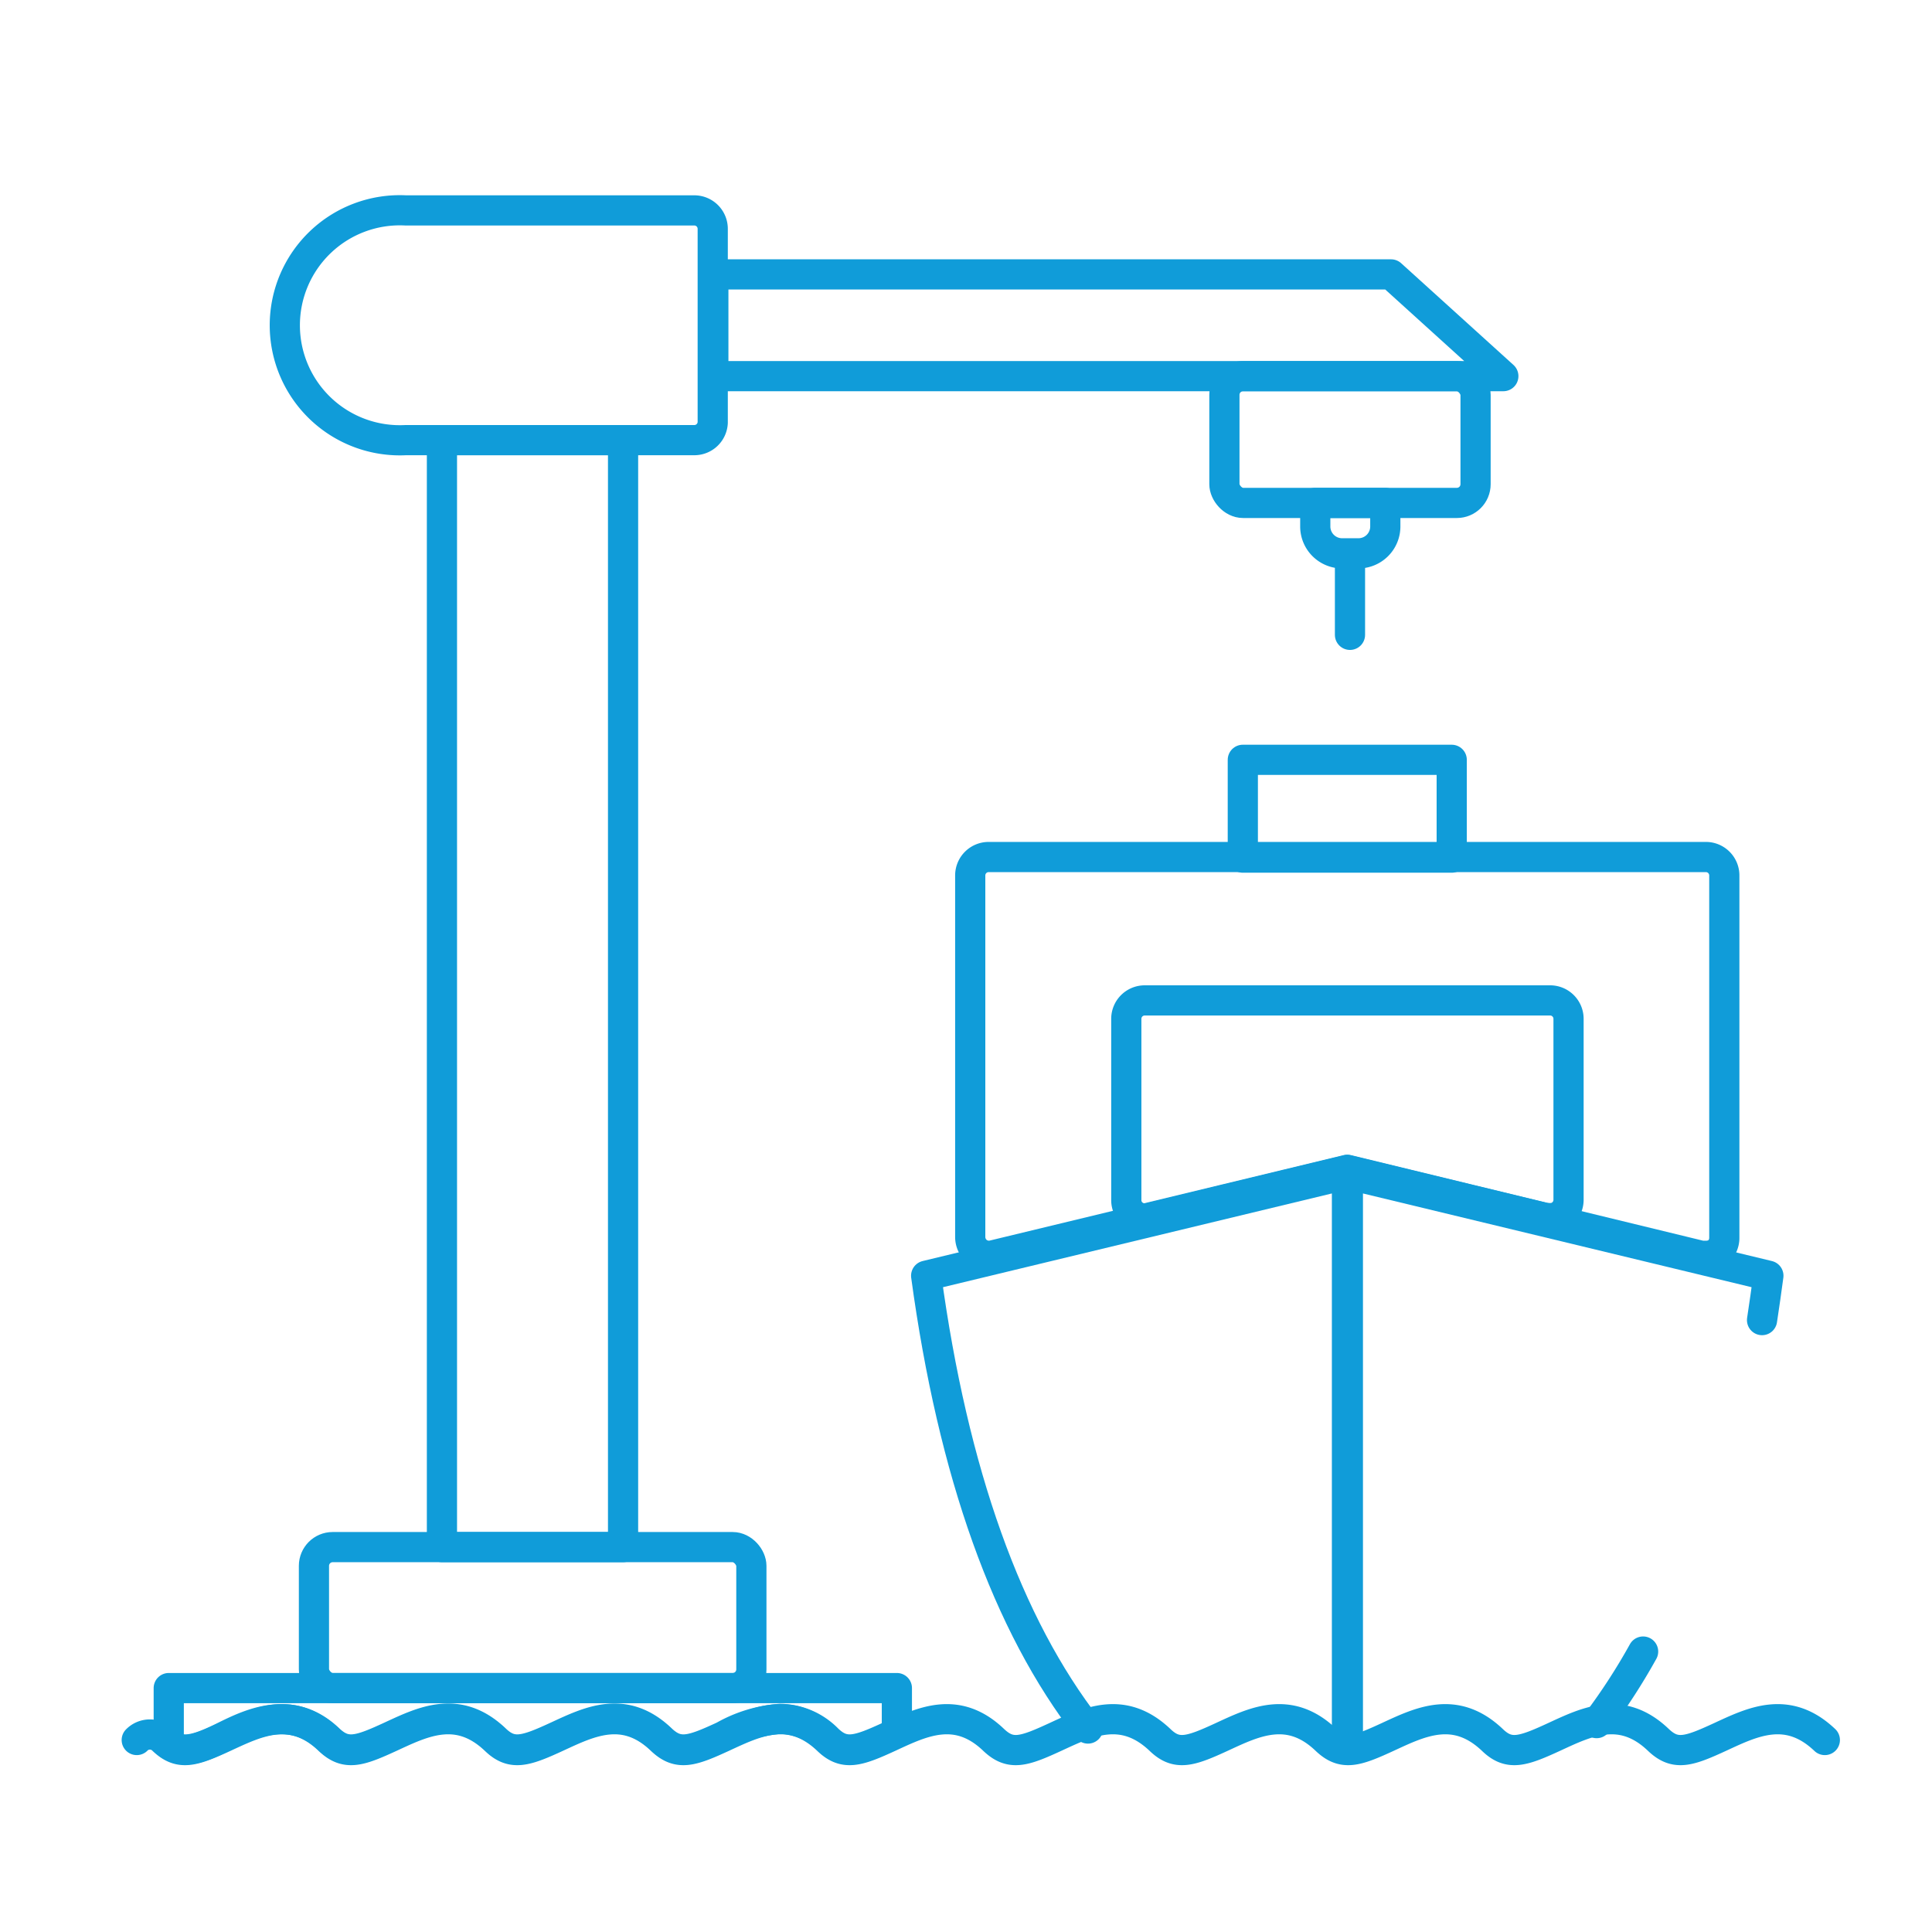 <svg xmlns="http://www.w3.org/2000/svg" viewBox="0 0 64 64"><defs><style>.cls-1{fill:#fff;opacity:0;}.cls-2{fill:none;stroke:#109cd9;stroke-linecap:round;stroke-linejoin:round;}</style></defs><g id="图层_2" data-name="图层 2"><g id="图层_1-2" data-name="图层 1"><rect class="cls-1" width="64" height="64"/><path class="cls-2" d="M14.64,51.25h6V14.58h-6Z"/><path class="cls-2" d="M23,14.58H13.44a3.81,3.81,0,1,1,0-7.61H23a.61.61,0,0,1,.61.62V14A.61.61,0,0,1,23,14.58Z"/><path class="cls-2" d="M23.63,12.46H49.8L46.08,9.09H23.63Z"/><rect class="cls-2" x="10.4" y="51.25" width="14.49" height="4.67" rx="0.62"/><rect class="cls-2" x="40.56" y="12.46" width="8.32" height="4.2" rx="0.62"/><path class="cls-2" d="M43.57,16.66v.79a.89.89,0,0,0,.89.88H45a.89.89,0,0,0,.89-.88v-.79Z"/><path class="cls-2" d="M51.34,40.35H51.2l-6.57-1.59-6.56,1.59a.64.64,0,0,1-.53-.12.6.6,0,0,1-.23-.48v-6a.61.61,0,0,1,.61-.61H51.34a.61.61,0,0,1,.62.61v6a.61.61,0,0,1-.24.48A.58.58,0,0,1,51.34,40.35Z"/><path class="cls-2" d="M56.5,41.6l-.14,0L44.63,38.75,32.91,41.58a.62.62,0,0,1-.53-.11.63.63,0,0,1-.24-.49V29a.61.61,0,0,1,.62-.61H56.5a.61.61,0,0,1,.62.61V41a.62.62,0,0,1-.23.49A.68.68,0,0,1,56.5,41.6Z"/><rect class="cls-2" x="41.17" y="25.17" width="6.92" height="3.24"/><path class="cls-2" d="M52.89,57.08a20.18,20.18,0,0,0,1.54-2.37"/><path class="cls-2" d="M4.53,57.64a.61.61,0,0,1,.87,0c.56.53,1,.38,2.06-.11s2.22-1.06,3.44.11c.56.53,1,.38,2.06-.11s2.22-1.06,3.45.11c.55.53,1,.38,2.06-.11s2.22-1.06,3.44.11c.56.53,1,.38,2.06-.11s2.22-1.06,3.45.11c.55.53,1,.38,2.06-.11s2.22-1.06,3.44.11c.56.53,1,.38,2.06-.11s2.22-1.06,3.45.11c.55.53,1,.38,2.06-.11s2.22-1.06,3.44.11c.56.53,1,.38,2.06-.11s2.22-1.06,3.45.11c.55.53,1,.38,2.06-.11s2.22-1.06,3.44.11c.56.53,1,.38,2.06-.11s2.22-1.06,3.45.11"/><path class="cls-2" d="M58.37,43.73c.07-.48.15-1,.21-1.47L44.65,38.9V57.77"/><path class="cls-2" d="M44.62,57.8V38.9L30.68,42.26c.89,6.54,2.69,11.57,5.36,15"/><path class="cls-2" d="M25.84,56.94a2.24,2.24,0,0,1,1.58.68c.55.53,1,.38,2.06-.11l.23-.11V55.92H5.59v1.86c.48.33,1,.16,1.87-.27s2.22-1.06,3.44.11c.56.53,1,.38,2.06-.11s2.22-1.06,3.45.11c.55.53,1,.38,2.06-.11s2.22-1.06,3.44.11c.56.53,1,.38,2.06-.11A4.45,4.45,0,0,1,25.84,56.94Z"/><line class="cls-2" x1="44.72" y1="18.69" x2="44.72" y2="21.03"/></g></g></svg>